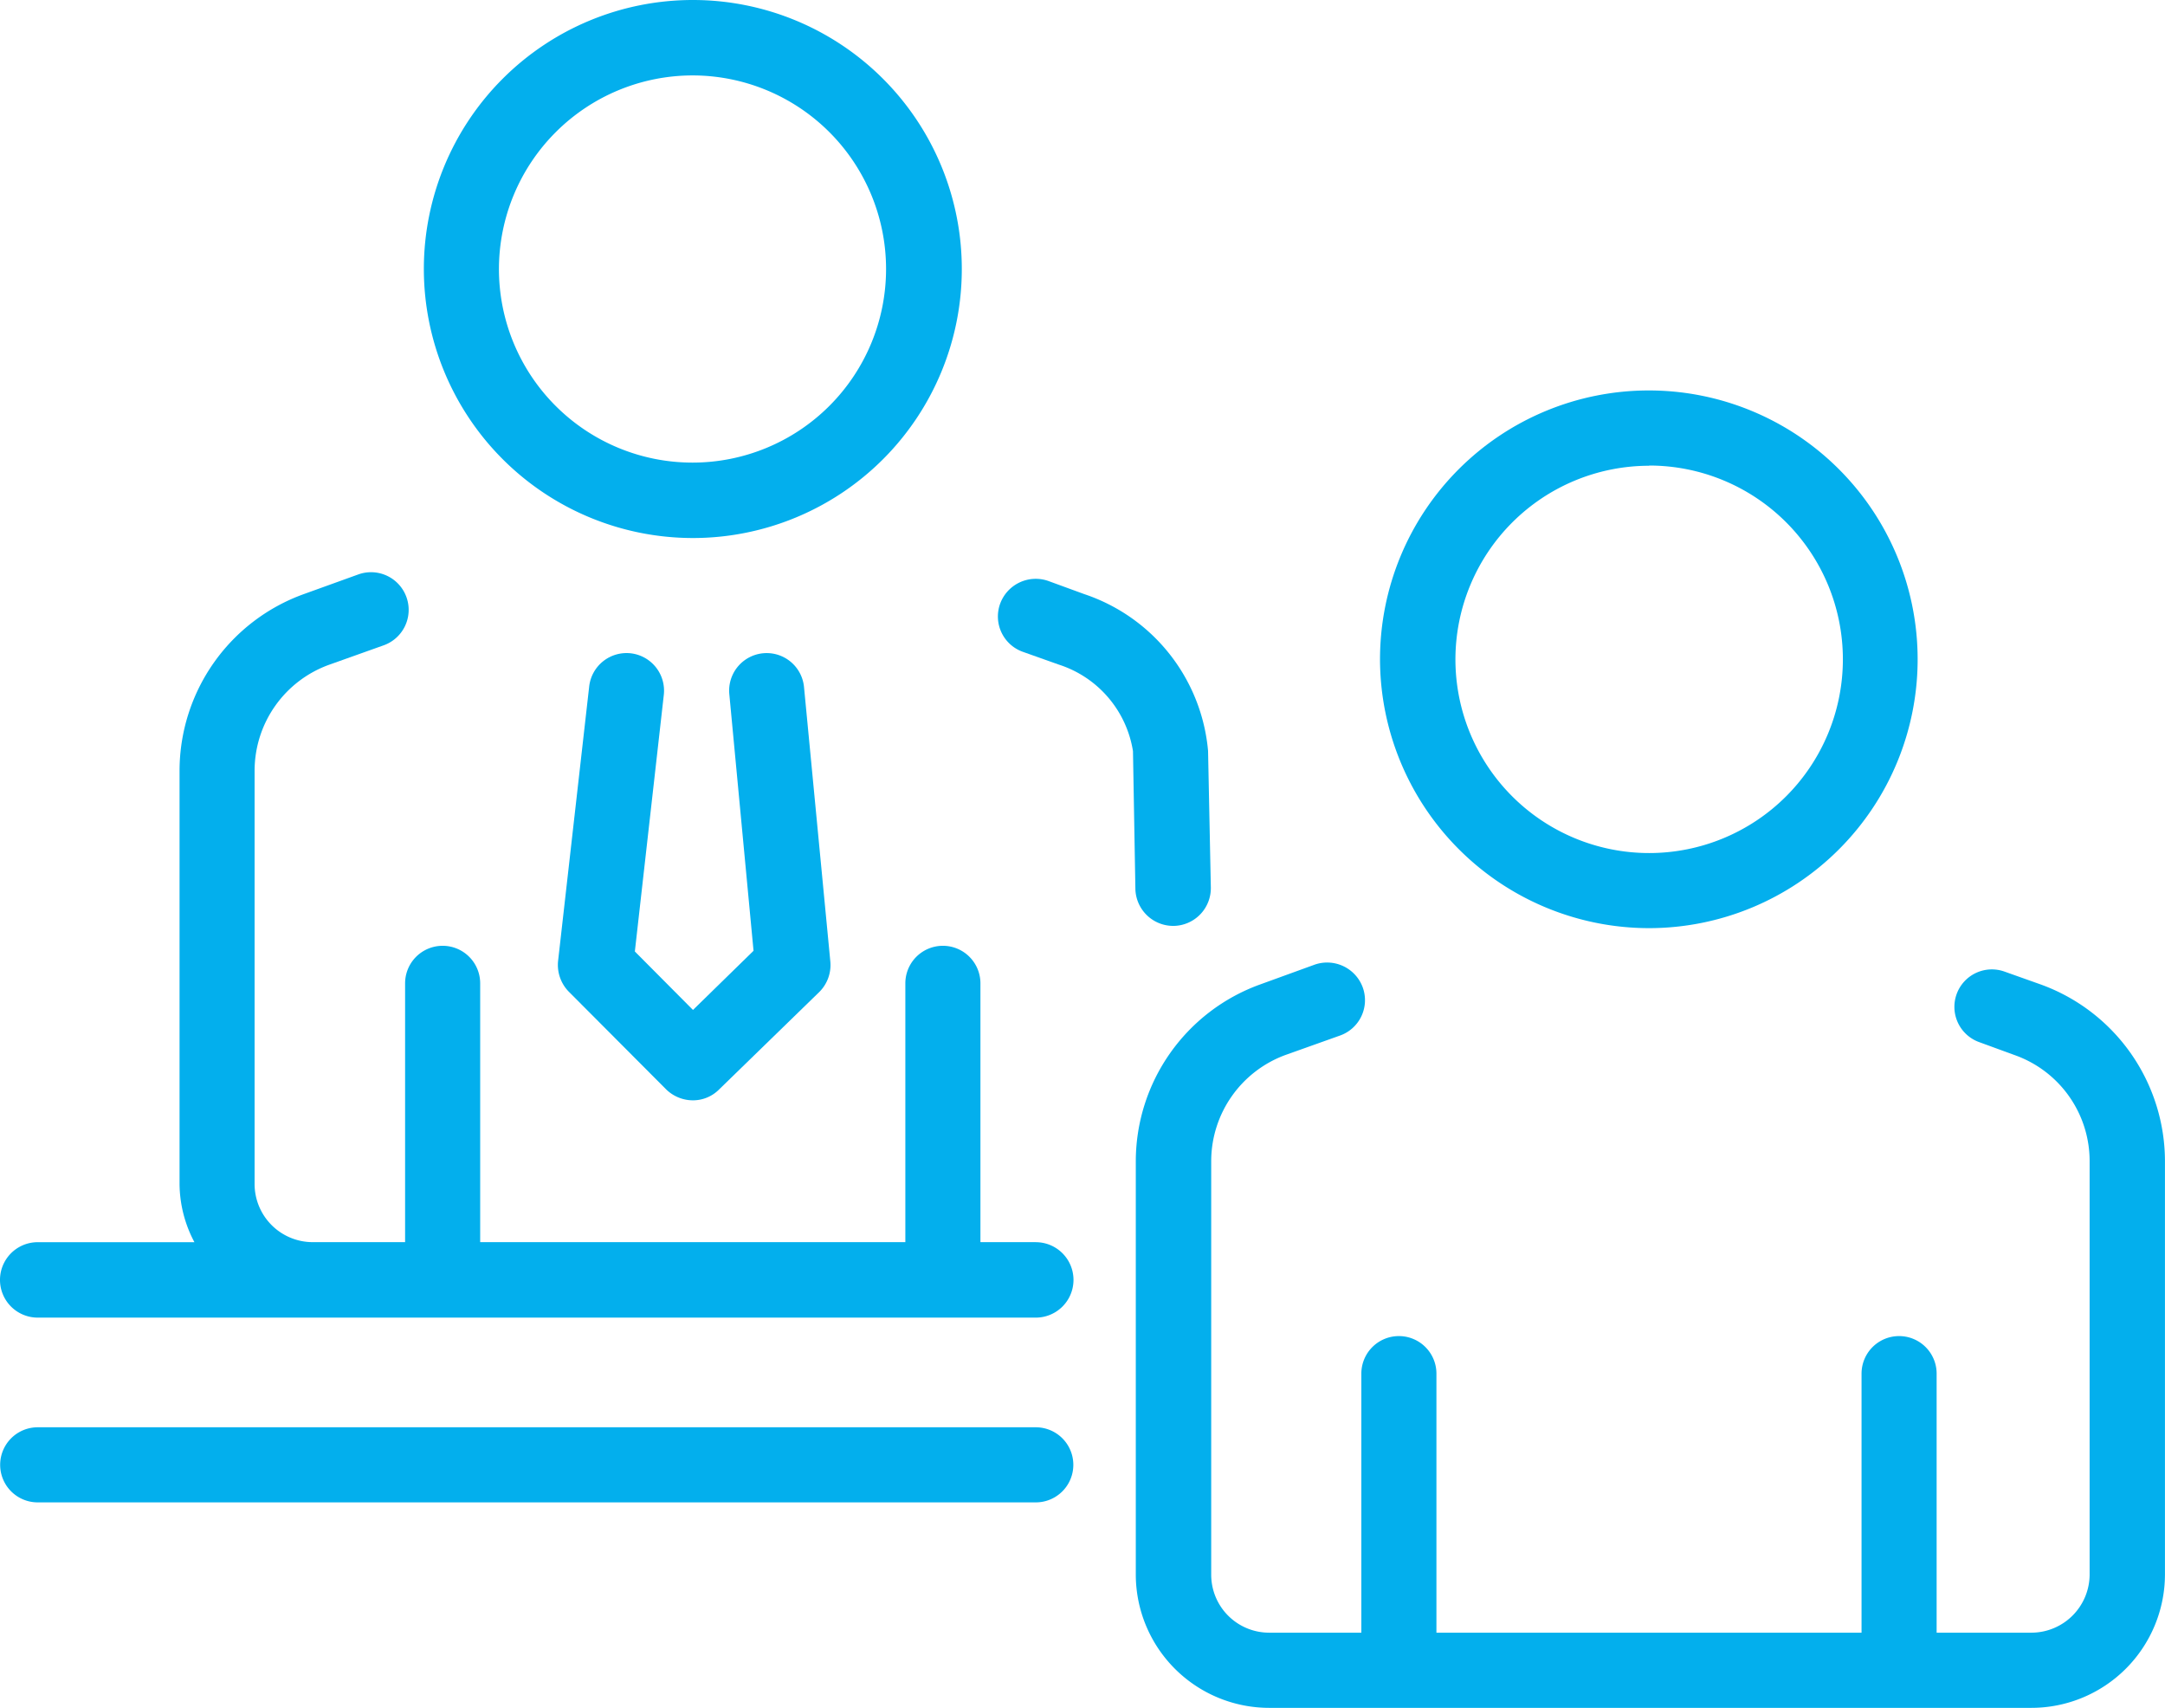 <?xml version="1.0" encoding="UTF-8"?>
<svg xmlns="http://www.w3.org/2000/svg" id="Group_603" data-name="Group 603" width="52.995" height="41.8" viewBox="0 0 52.995 41.8">
  <path id="Path_3244" data-name="Path 3244" d="M96.966,155.184h.017a.925.925,0,0,0,.906-.94l-.068-3.345a4.462,4.462,0,0,0-3.032-3.836l-.881-.322a.928.928,0,0,0-1.177.559.918.918,0,0,0,.559,1.177l.881.313a2.663,2.663,0,0,1,1.812,2.117l.059,3.371A.927.927,0,0,0,96.966,155.184Z" transform="translate(-68.25 -132.523)" fill="#03afed"></path>
  <path id="Path_3245" data-name="Path 3245" d="M115.148,149.141H90.717a.919.919,0,1,0,0,1.838h24.431a.919.919,0,1,0,0-1.838Z" transform="translate(-89.794 -114.209)" fill="#03afed"></path>
  <path id="Path_3246" data-name="Path 3246" d="M115.148,163.067h-1.355v-6.334a.919.919,0,0,0-1.838,0v6.334H101.548v-6.334a.919.919,0,0,0-1.838,0v6.334H97.449a1.424,1.424,0,0,1-1.423-1.414V151.525a2.759,2.759,0,0,1,1.829-2.591l1.33-.474a.921.921,0,0,0-.618-1.736l-1.338.483a4.6,4.6,0,0,0-3.04,4.319v10.128a3.077,3.077,0,0,0,.364,1.414H90.717a.923.923,0,0,0,0,1.846h24.431a.923.923,0,0,0,0-1.846Z" transform="translate(-89.794 -132.666)" fill="#03afed"></path>
  <path id="Path_3247" data-name="Path 3247" d="M97.6,158.184a6.584,6.584,0,1,0-6.58-6.588A6.589,6.589,0,0,0,97.6,158.184Zm0-11.322a4.738,4.738,0,1,1-4.742,4.734A4.744,4.744,0,0,1,97.6,146.862Z" transform="translate(-80.645 -145.016)" fill="#03afed"></path>
  <path id="Path_3248" data-name="Path 3248" d="M93.189,146.91a.921.921,0,0,0-1.016.813l-.762,6.724a.937.937,0,0,0,.263.745l2.38,2.388a.939.939,0,0,0,.652.271.9.9,0,0,0,.644-.263l2.447-2.38a.929.929,0,0,0,.279-.754l-.644-6.715a.918.918,0,0,0-1.829.169l.593,6.283-1.482,1.448-1.423-1.431L94,147.926A.921.921,0,0,0,93.189,146.91Z" transform="translate(-77.751 -130.921)" fill="#03afed"></path>
  <path id="Path_3249" data-name="Path 3249" d="M115.222,148.333l-.881-.313a.917.917,0,1,0-.618,1.727l.881.322a2.752,2.752,0,0,1,1.821,2.591v10.111A1.428,1.428,0,0,1,115,164.2h-2.32V157.86a.919.919,0,0,0-1.838,0V164.2H100.436V157.86a.919.919,0,0,0-1.838,0V164.2H96.337a1.419,1.419,0,0,1-1.414-1.423V152.66a2.771,2.771,0,0,1,1.821-2.6l1.33-.474a.918.918,0,0,0,.559-1.177.928.928,0,0,0-1.177-.559l-1.33.483a4.607,4.607,0,0,0-3.049,4.327v10.12a3.267,3.267,0,0,0,3.26,3.26H115a3.271,3.271,0,0,0,3.269-3.269V152.66A4.607,4.607,0,0,0,115.222,148.333Z" transform="translate(-65.275 -124.241)" fill="#03afed"></path>
  <path id="Path_3250" data-name="Path 3250" d="M100.371,159.3a6.58,6.58,0,1,0-6.588-6.58A6.592,6.592,0,0,0,100.371,159.3Zm0-11.322a4.742,4.742,0,1,1-4.742,4.742A4.744,4.744,0,0,1,100.371,147.983Z" transform="translate(-60.003 -136.584)" fill="#03afed"></path>
</svg>
